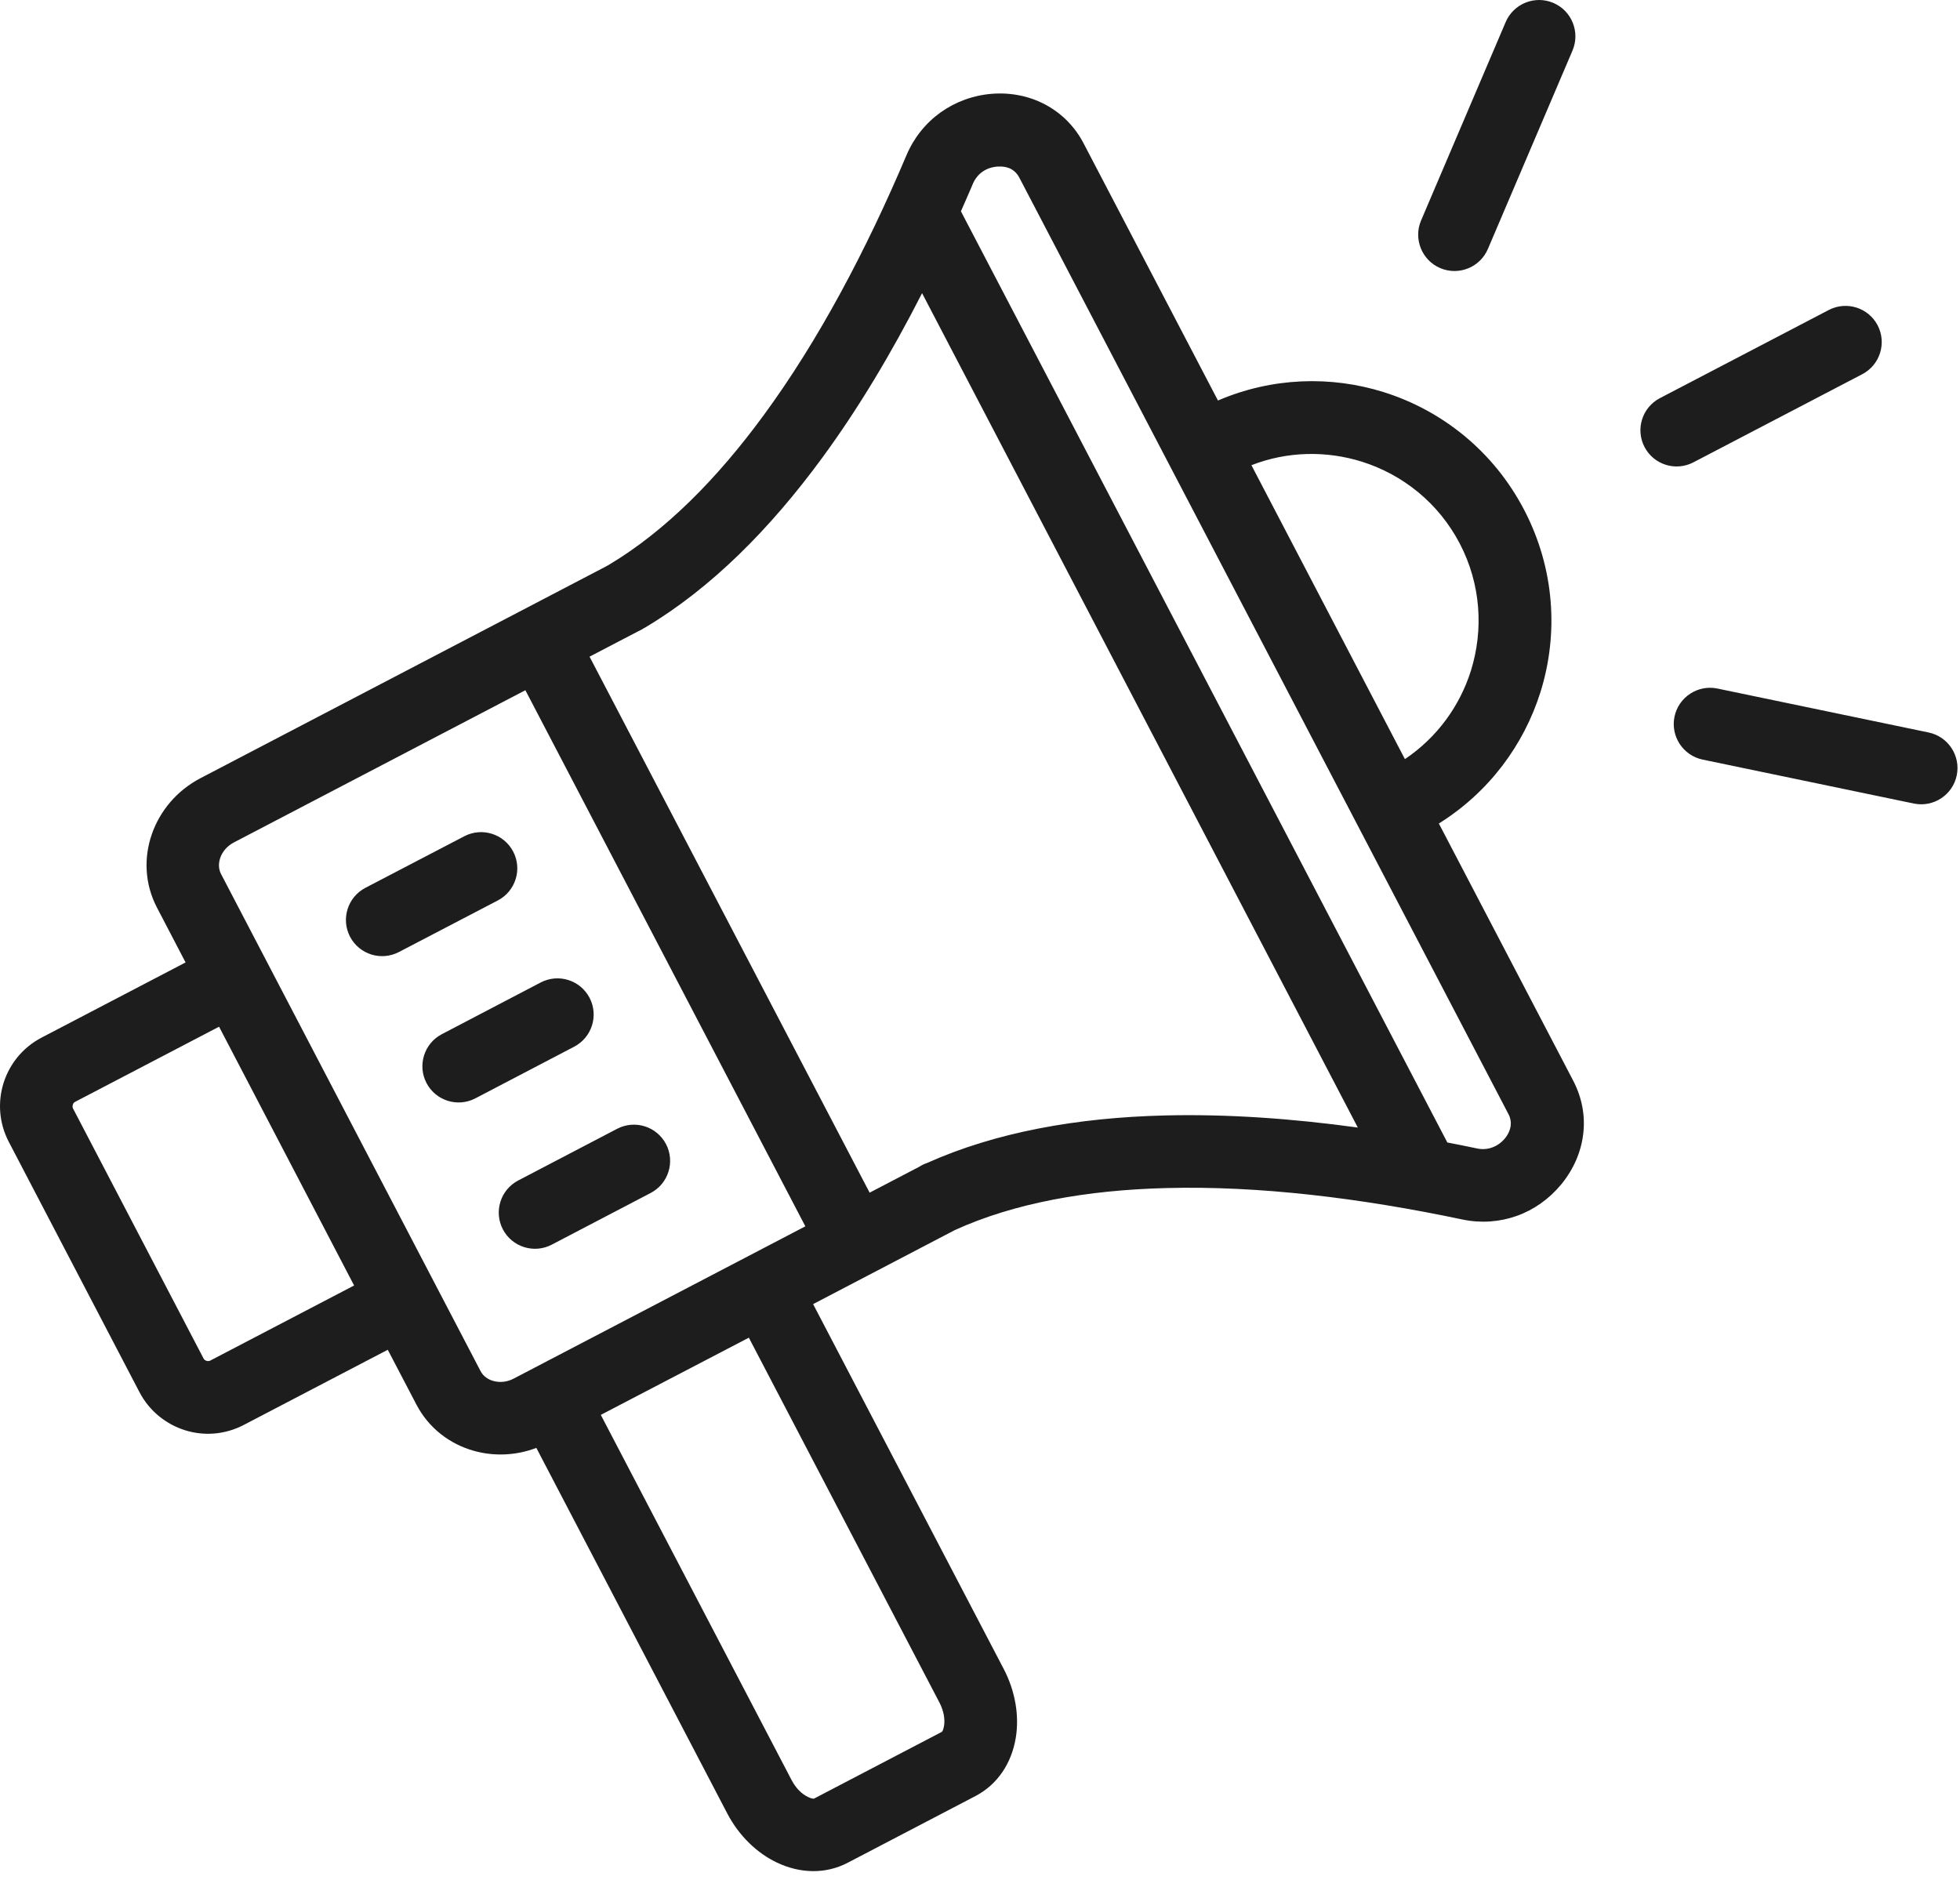 <?xml version="1.0" encoding="UTF-8"?> <svg xmlns="http://www.w3.org/2000/svg" width="81" height="78" viewBox="0 0 81 78" fill="none"><path fill-rule="evenodd" clip-rule="evenodd" d="M33.282 50.682L21.712 28.526L9.661 34.819C9.388 34.964 9.192 35.194 9.103 35.452C9.025 35.679 9.028 35.917 9.134 36.12L19.861 56.667C19.966 56.87 20.162 57.011 20.388 57.073C20.654 57.147 20.955 57.12 21.228 56.976L33.282 50.682ZM16.485 39.346C15.751 39.729 14.848 39.444 14.466 38.713C14.083 37.979 14.368 37.077 15.098 36.694L19.188 34.561C19.923 34.178 20.825 34.463 21.208 35.194C21.591 35.928 21.305 36.831 20.575 37.213L16.485 39.346ZM22.802 51.44C22.067 51.823 21.165 51.538 20.782 50.807C20.399 50.073 20.684 49.171 21.415 48.788L25.505 46.651C26.239 46.268 27.141 46.553 27.524 47.284C27.907 48.018 27.622 48.921 26.891 49.303L22.802 51.44ZM19.645 45.393C18.911 45.776 18.009 45.491 17.626 44.761C17.243 44.026 17.528 43.124 18.259 42.741L22.345 40.604C23.079 40.221 23.981 40.507 24.364 41.237C24.747 41.971 24.462 42.874 23.731 43.257L19.645 45.393ZM24.364 27.139L26.384 26.085C26.419 26.069 26.454 26.053 26.489 26.034L26.559 25.995V25.991L26.595 25.971L26.602 25.967C26.63 25.952 26.657 25.936 26.684 25.921C29.38 24.311 31.813 21.878 33.985 18.913C35.477 16.878 36.852 14.577 38.106 12.116L56.114 46.6C53.364 46.221 50.677 46.037 48.134 46.1C44.497 46.19 41.146 46.795 38.31 48.065C38.196 48.104 38.091 48.154 37.989 48.221L35.939 49.291L24.364 27.139ZM59.813 47.217C60.219 47.295 60.63 47.377 61.036 47.463C61.251 47.51 61.469 47.495 61.665 47.424C61.864 47.354 62.044 47.225 62.192 47.049C62.329 46.885 62.407 46.702 62.431 46.526C62.45 46.366 62.423 46.202 62.344 46.053L42.117 7.326C42.039 7.178 41.922 7.061 41.785 6.986C41.633 6.904 41.434 6.869 41.211 6.885C40.977 6.904 40.766 6.979 40.598 7.1C40.43 7.221 40.297 7.385 40.211 7.584C40.047 7.971 39.879 8.354 39.711 8.732L59.813 47.217ZM39.458 50.838L33.603 53.897L41.482 68.979C41.97 69.916 42.126 70.936 41.978 71.823C41.806 72.862 41.236 73.745 40.31 74.229L35.036 76.983C34.111 77.467 33.06 77.428 32.111 76.979C31.294 76.592 30.544 75.881 30.056 74.948L22.165 59.839C21.314 60.163 20.411 60.19 19.595 59.964C18.595 59.687 17.72 59.026 17.212 58.054L16.025 55.784L10.075 58.89C9.29 59.3 8.419 59.354 7.642 59.108C6.864 58.862 6.173 58.319 5.763 57.534L0.365 47.194C-0.046 46.409 -0.096 45.538 0.146 44.761C0.392 43.979 0.935 43.292 1.72 42.882L7.669 39.776L6.486 37.507C5.978 36.534 5.935 35.44 6.279 34.464C6.611 33.518 7.302 32.675 8.282 32.163L25.009 23.428C25.033 23.417 25.056 23.401 25.08 23.389L25.15 23.35L25.158 23.346C27.486 21.956 29.631 19.799 31.576 17.139C33.818 14.081 35.783 10.378 37.463 6.412C37.771 5.686 38.26 5.084 38.869 4.647C39.478 4.213 40.205 3.94 40.986 3.877C41.779 3.815 42.537 3.971 43.193 4.319C43.861 4.674 44.416 5.221 44.783 5.928L50.334 16.553C52.572 15.592 54.998 15.522 57.181 16.205C59.595 16.963 61.72 18.643 62.986 21.069C64.252 23.494 64.416 26.194 63.662 28.604C62.974 30.791 61.529 32.745 59.463 34.034L65.013 44.659C65.384 45.37 65.521 46.131 65.427 46.881C65.338 47.612 65.033 48.323 64.521 48.948C64.017 49.557 63.385 50.002 62.681 50.252C61.978 50.502 61.209 50.561 60.443 50.401C56.197 49.506 52.013 49.002 48.22 49.1C44.915 49.182 41.923 49.717 39.458 50.838ZM30.947 55.284L38.825 70.366C39.001 70.706 39.06 71.049 39.013 71.331C38.989 71.463 38.958 71.553 38.919 71.577L33.646 74.331C33.607 74.35 33.509 74.323 33.388 74.264C33.13 74.143 32.884 73.897 32.708 73.557L24.829 58.475L30.947 55.284ZM14.634 53.127L8.685 56.233C8.642 56.256 8.584 56.256 8.533 56.241C8.482 56.225 8.439 56.194 8.416 56.151L3.017 45.811C2.994 45.768 2.994 45.709 3.01 45.655C3.025 45.604 3.056 45.561 3.103 45.538L9.053 42.432L14.634 53.127ZM51.717 19.226L58.06 31.373C59.392 30.479 60.33 29.174 60.787 27.721C61.314 26.034 61.205 24.147 60.326 22.463C59.447 20.78 57.967 19.612 56.283 19.081C54.822 18.624 53.213 18.643 51.717 19.226ZM69.982 19.108C69.248 19.491 68.346 19.206 67.963 18.476C67.58 17.741 67.865 16.839 68.596 16.456L75.576 12.812C76.31 12.429 77.213 12.714 77.596 13.444C77.978 14.179 77.693 15.081 76.963 15.464L69.982 19.108ZM61.49 10.288C61.166 11.05 60.283 11.405 59.521 11.081C58.76 10.757 58.404 9.874 58.728 9.112L62.224 0.913C62.549 0.151 63.431 -0.204 64.193 0.12C64.955 0.444 65.31 1.327 64.986 2.089L61.49 10.288ZM70.365 31.393C69.556 31.225 69.033 30.428 69.201 29.62C69.369 28.811 70.166 28.288 70.974 28.456L79.701 30.272C80.513 30.44 81.033 31.237 80.865 32.045C80.697 32.858 79.9 33.377 79.092 33.209L70.365 31.393Z" fill="#1D1D1D"></path></svg> 